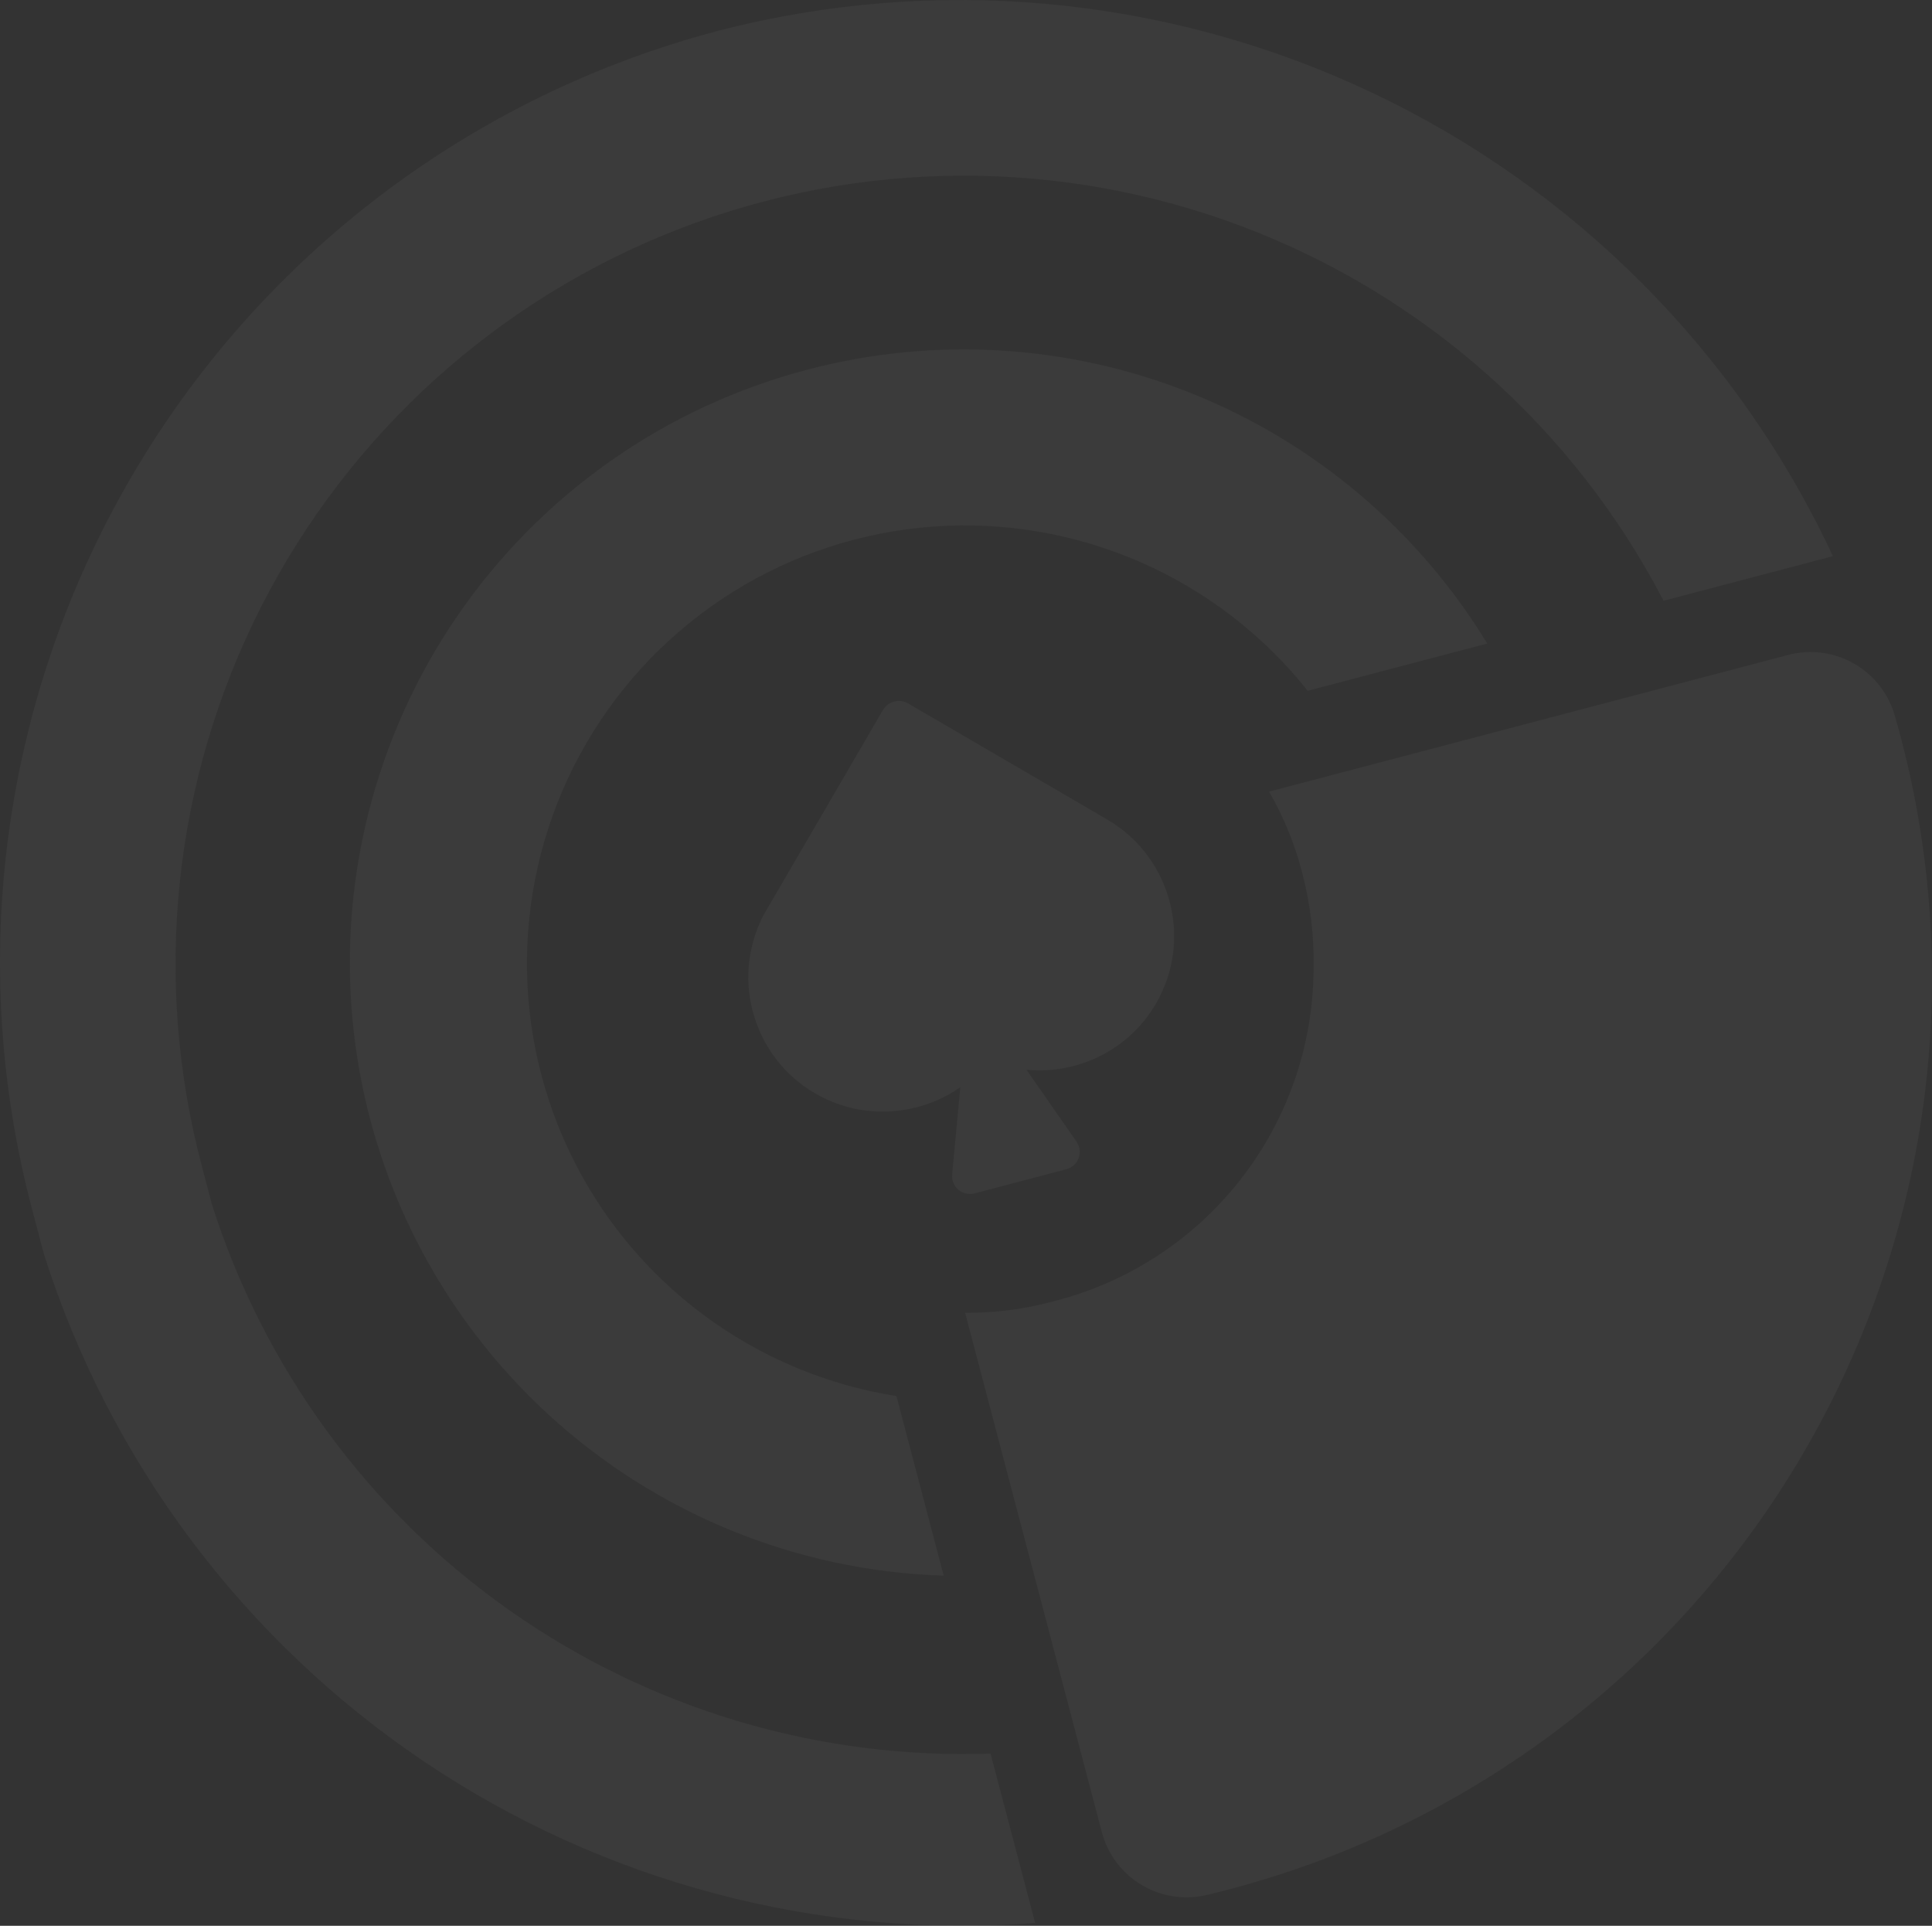 <svg width="579.602" height="577.684" viewBox="0 0 579.602 577.684" fill="none" xmlns="http://www.w3.org/2000/svg" xmlns:xlink="http://www.w3.org/1999/xlink">
	<rect x="0" y="0" width="579.602" height="577.684" fill="#333333" stroke="none"/>
	<desc>
			Created with Pixso.
	</desc>
	<defs/>
	<g opacity="0.04">
		<path id="Vector" d="M39.36 143.14C77.98 76.91 141.33 28.74 215.47 9.23C280.84 -7.7 350.08 -1.21 411.17 27.58C472.25 56.37 521.33 105.64 549.89 166.84L499.06 180.22C472.22 128.52 427.24 88.55 372.75 67.97C318.26 47.38 258.09 47.63 203.77 68.66C149.46 89.7 104.81 130.03 78.39 181.95C51.97 233.86 45.64 293.69 60.61 349.99L63.55 361.17C79.16 410.38 110.45 453.13 152.63 482.89C194.81 512.66 245.57 527.81 297.17 526.02L310.55 576.85C245.64 581.78 180.98 564.67 127.01 528.28C73.05 491.89 32.95 438.35 13.2 376.33L9.52 362.35C-10 288.21 0.74 209.36 39.36 143.14ZM137.17 184.81C162.17 148.34 199.46 122.09 242.22 110.88C280.54 100.78 321.09 103.32 357.84 118.13C394.59 132.94 425.58 159.21 446.19 193.05L392.32 207.23C379.02 190.51 361.84 177.28 342.28 168.69C322.71 160.11 301.35 156.42 280.04 157.96C258.73 159.49 238.11 166.2 219.98 177.5C201.85 188.81 186.74 204.36 175.98 222.82C165.22 241.27 159.12 262.07 158.21 283.42C157.3 304.77 161.61 326.01 170.77 345.32C179.92 364.62 193.65 381.4 210.76 394.2C227.86 407.01 247.83 415.44 268.94 418.78L283.12 472.66C238.93 471.27 196.72 454.01 164.21 424.04C131.71 394.07 111.08 353.39 106.12 309.46C101.15 265.53 112.18 221.28 137.17 184.81ZM288.09 326.14C284.18 328.9 279.79 330.9 275.19 332.11C265.15 334.75 254.11 333.58 244.54 327.99C235.24 322.61 228.63 313.85 225.82 303.4C223.15 293.26 224.53 282.56 229.66 273.39C229.68 273.34 229.71 273.31 229.75 273.31L264.93 212.9C266.4 210.39 269.85 209.48 272.36 210.95L332.78 246.18C351.59 257.55 357.85 282.18 346.78 301.07C338.67 315.06 323.21 322.37 307.96 320.91L322.96 342.45C323.96 343.92 324.22 345.75 323.6 347.42C323.02 349.03 321.62 350.29 319.89 350.75L292.4 357.98C290.67 358.44 288.88 358.01 287.53 356.92C286.17 355.77 285.49 354.04 285.64 352.27L288.09 326.14ZM380.71 237.46L536.49 196.45C543.23 194.68 550.39 195.65 556.41 199.16C562.43 202.68 566.81 208.43 568.59 215.17C579.14 251.89 582.15 290.37 577.43 328.28C572.7 366.19 560.34 402.75 541.09 435.76C521.84 468.76 496.11 497.52 465.44 520.3C434.77 543.08 399.8 559.4 362.64 568.3C355.9 570.07 348.73 569.09 342.71 565.58C336.69 562.07 332.31 556.31 330.54 549.57L289.53 393.8C298.4 393.87 307.25 392.73 315.81 390.41C337.99 384.87 357.7 372.14 371.86 354.2C386.02 336.26 393.83 314.13 394.06 291.28C394.32 281.41 393.19 271.56 390.7 262C388.52 253.4 385.16 245.14 380.71 237.46Z" fill="#F5F5F5" fill-opacity="1" fill-rule="evenodd"/>
	</g>
</svg>
